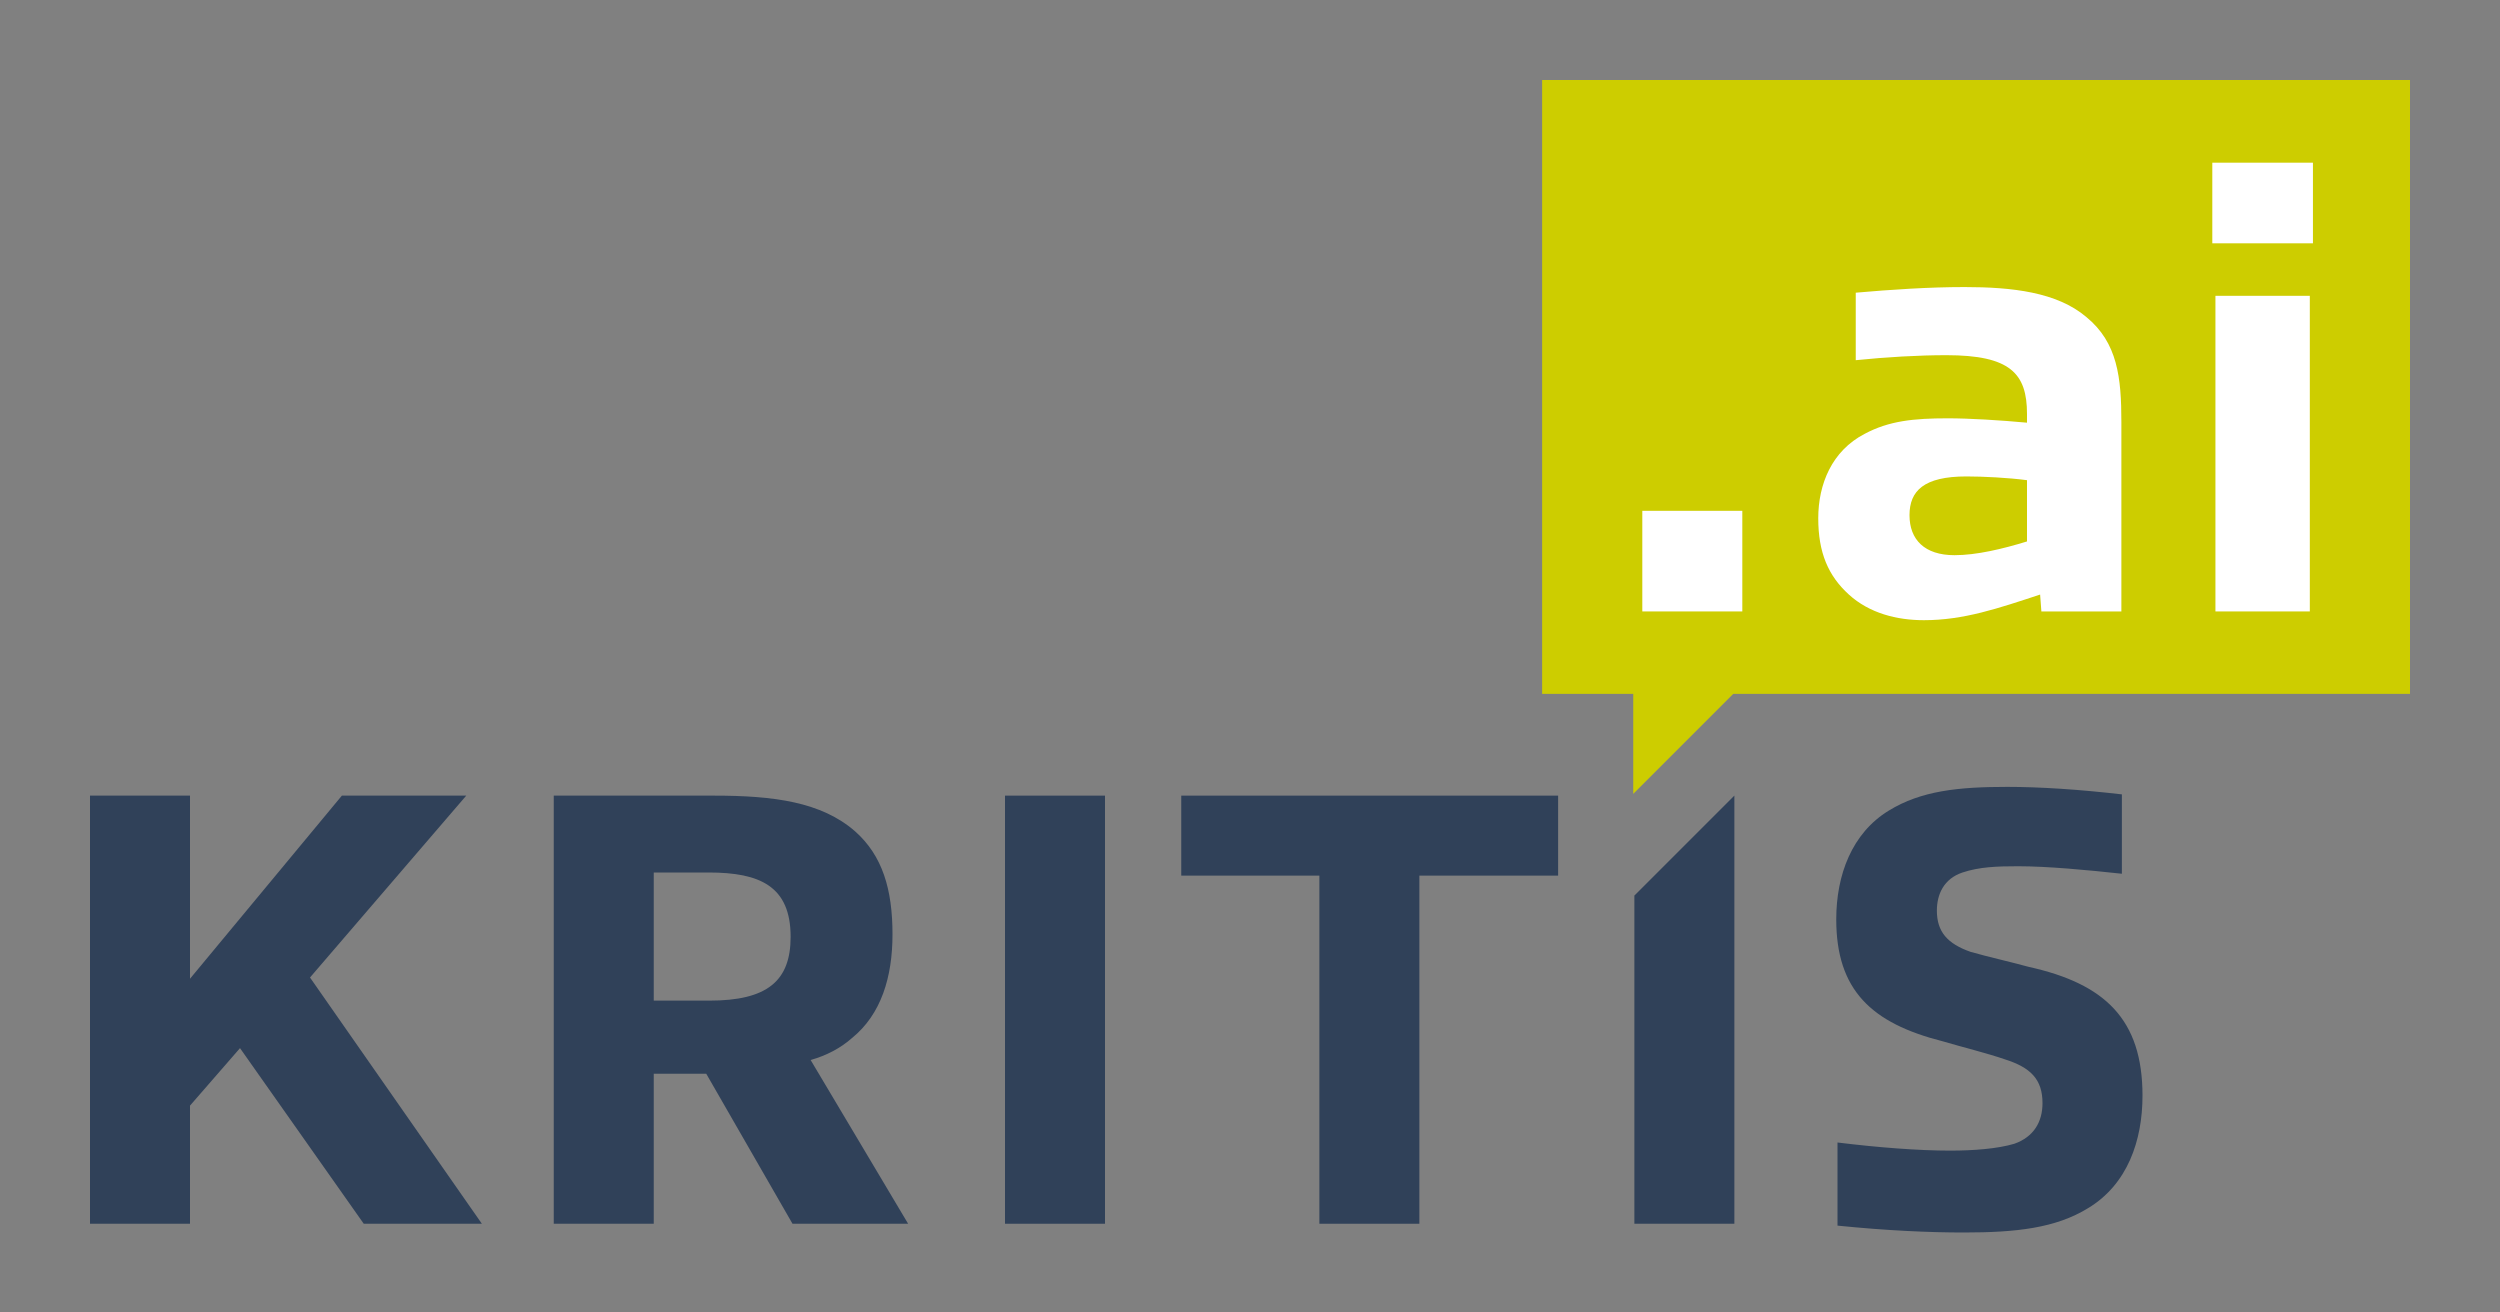 <?xml version="1.0" encoding="UTF-8"?><svg id="Ebene_1" xmlns="http://www.w3.org/2000/svg" viewBox="0 0 400 210"><rect x="0" y="0" width="400" height="210" fill="#808080" stroke="none"/><path d="m58.2,195.8l-19.8-28.1-8,9.2v18.9H14.4v-68.5h16v29.3l24.3-29.3h19.9l-25,29.1,27.5,39.4h-18.9Z" fill="#304159"/><path d="m126.8,195.8l-13.8-24h-8.4v24h-16v-68.5h25.6c9.6,0,17.2,1,22.6,5.7,4.4,3.9,6,9.3,6,16.5,0,6.8-1.8,12.8-6.5,16.6-1.8,1.6-4.1,2.8-6.6,3.5l15.6,26.2h-18.5Zm-13.4-56.2h-8.8v20.5h8.9c9.2,0,13-3.1,13-10.2,0-8.1-4.9-10.3-13.1-10.3Z" fill="#304159"/><path d="m160.8,195.8v-68.5h16v68.5h-16Z" fill="#304159"/><path d="m211.1,195.8v-55.7h-22.1v-12.8h60.3v12.8h-22.2v55.7h-16Z" fill="#304159"/><path d="m334.1,193.3c-5.2,3.2-11.5,3.9-19.9,3.9-5.5,0-12.3-.3-20.2-1.1v-13.3c6.5.8,13,1.3,18,1.3,3.8,0,7.6-.3,10.3-1.1,3.1-1.1,4.5-3.5,4.5-6.5,0-3.8-1.9-5.7-6-7-2.9-1-6.6-1.9-10-2.9-11.4-2.9-17-8.2-17-19.5,0-7.1,2.5-13.8,8.4-17.4,5.2-3.2,11.2-3.8,19-3.8,5.1,0,11.4.4,18.3,1.2v12.7c-5.5-.6-11.9-1.2-16.6-1.2-3.4,0-6.2.1-8.9,1-3,1-4.1,3.5-4.1,6.1,0,3.4,1.7,5.3,5.4,6.6,2.8.8,6,1.5,9.3,2.4,12.2,2.7,18.2,8.4,18.2,20.6,0,7.2-2.4,14.2-8.7,18Z" fill="#304159"/><polygon points="277.49 127.3 261.5 143.29 261.5 195.8 277.5 195.8 277.5 127.3 277.49 127.3" fill="#304159"/><polygon points="385.6 12.8 246.74 12.8 246.74 111.02 261.32 111.02 261.32 127.02 277.32 111.02 385.6 111.02 385.6 12.8" fill="#cdcd00"/><rect x="262.77" y="81.73" width="16" height="16.1" fill="#fff"/><path d="m333.82,50.73c-4.7-4-11.9-4.8-19.5-4.8-5.7,0-11.7.4-17.4.9v10.8c4.9-.5,10-.8,14.5-.8,10.2,0,12.9,2.9,12.9,9.4v1.4c-4.3-.4-9.2-.7-12.7-.7-5.4,0-9.4.4-13.3,2.5-5.2,2.7-7.4,8-7.4,13.5s1.6,9.2,4.9,12.2,7.7,4.1,12,4.1c6.4,0,11.9-1.9,18.6-4.1l.2,2.7h12.8v-30.3c0-7.1-.6-12.7-5.6-16.8Zm-9.5,35.9c-3.9,1.2-8.1,2.2-11.6,2.2-4.8,0-7.2-2.5-7.2-6.4s2.3-6.2,9.1-6.2c2.7,0,6.7.2,9.7.6v9.8Z" fill="#fff"/><rect x="353.97" y="26.03" width="16.1" height="12.9" fill="#fff"/><rect x="354.47" y="47.33" width="15.1" height="50.5" fill="#fff"/></svg>